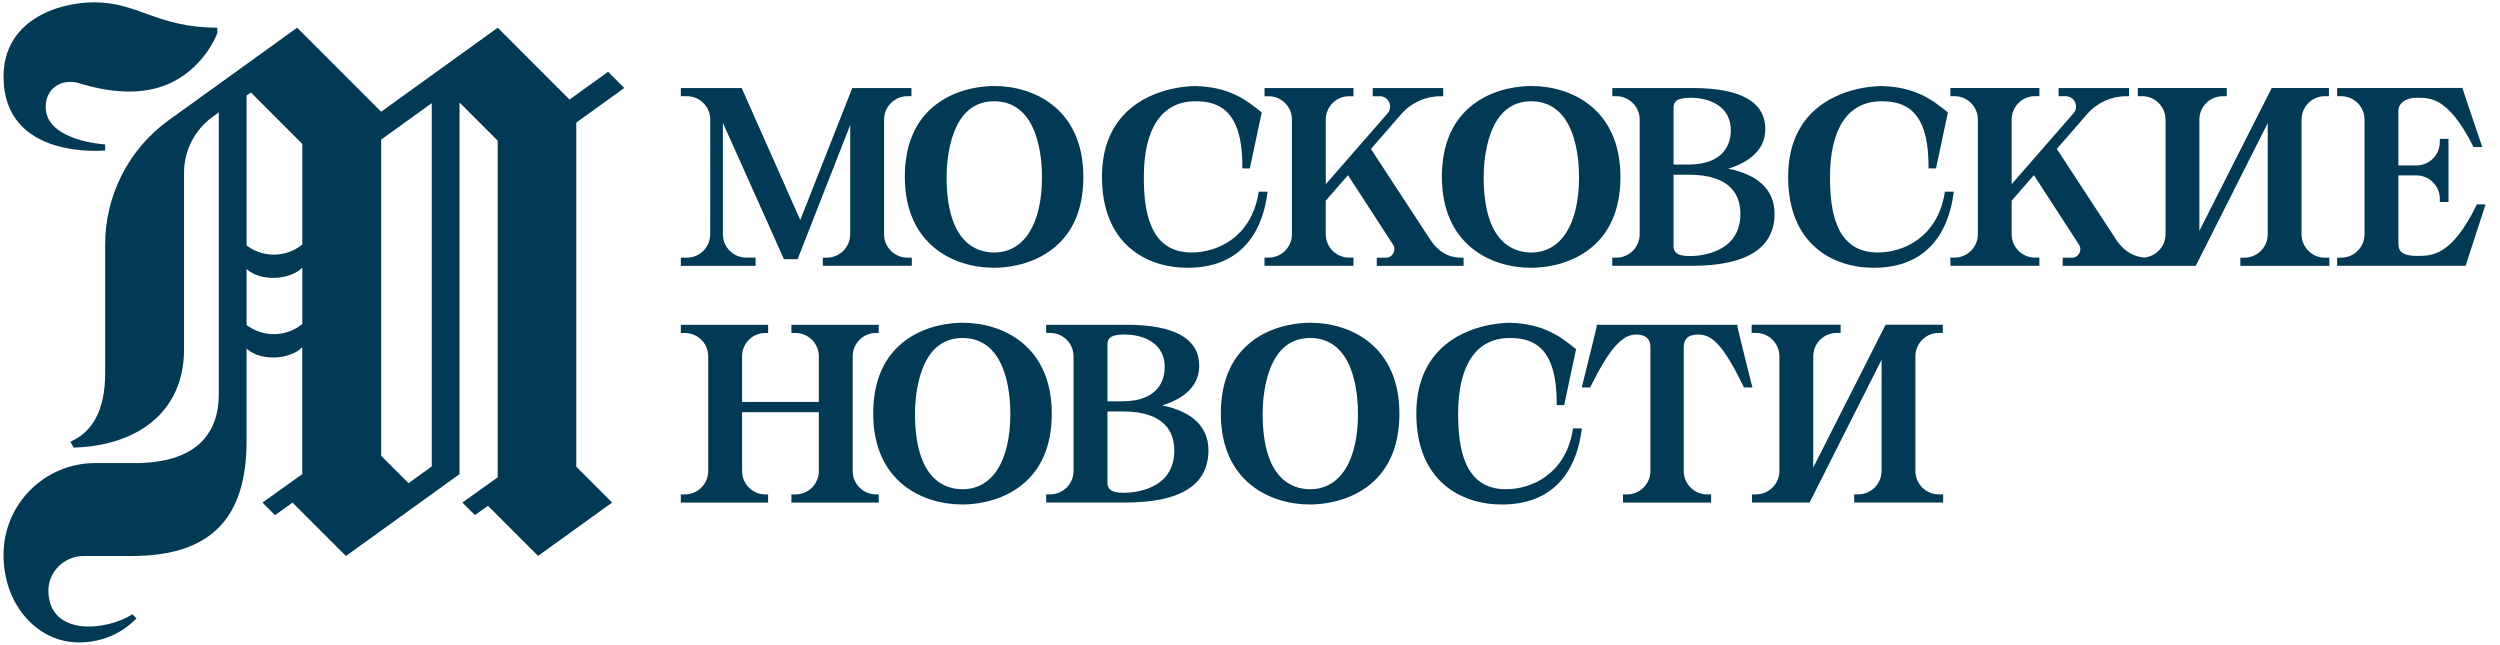 <?xml version="1.0" encoding="UTF-8"?> <svg xmlns="http://www.w3.org/2000/svg" width="190" height="49" viewBox="0 0 190 49" fill="none"><path d="M16.42 2.105C11.97 2.076 10.455 0.176 7.178 0.176C4.344 0.176 0.269 1.569 0.269 5.823C0.269 12.214 7.992 11.434 7.992 11.434V10.975C7.992 10.975 6.861 10.913 5.731 10.527C4.602 10.138 3.472 9.427 3.472 8.122C3.472 7.032 4.218 6.224 5.342 6.224C5.508 6.224 5.683 6.242 5.865 6.28C9.122 7.311 11.466 7.059 13.113 6.236C15.634 4.973 16.515 2.529 16.515 2.529V2.105H16.418H16.42ZM43.799 9.315L44.518 8.798L47.446 6.687L46.215 5.455L43.797 7.198L43.286 7.566L37.826 2.105L28.968 8.49L22.584 2.105L12.828 9.131C9.792 11.316 7.992 14.832 7.992 18.574V28.356C7.992 31.282 6.958 32.86 5.353 33.567L5.594 34.016C10.366 33.889 13.987 31.371 13.987 26.545V13.128C13.987 11.445 14.797 9.863 16.161 8.879L16.628 8.542V29.959C16.628 32.851 15.033 35.194 10.23 35.194H7.235C3.385 35.194 0.267 38.316 0.267 42.168C0.267 46.02 2.885 48.826 5.997 48.826C7.397 48.826 9.052 48.367 10.375 46.994L10.065 46.684C8.083 47.954 3.774 48.378 3.679 44.968C3.637 43.475 4.873 42.255 6.365 42.255H10.015C16.141 42.255 18.738 39.265 18.738 33.53V26.493L18.819 26.561C19.869 27.444 22.008 27.347 22.971 26.394V36.034L19.949 38.196L20.9 39.15L22.235 38.2L26.292 42.257L34.924 36.034V7.789L37.824 10.69V36.278L35.141 38.192L36.094 39.145L37.088 38.444L40.893 42.251L46.52 38.194L43.797 35.469V9.315H43.799ZM22.977 24.622C21.793 25.59 20.113 25.654 18.856 24.783L18.742 24.705V20.443L18.823 20.512C19.873 21.394 22.012 21.297 22.975 20.344V24.622H22.977ZM22.977 18.58C21.793 19.546 20.113 19.61 18.856 18.741L18.742 18.663V7.251L19.073 7.034L22.975 10.938V18.578H22.977V18.58ZM32.814 35.448L31.049 36.722L28.968 34.64V10.609L32.814 7.839V35.448Z" fill="#023A55"></path><path d="M57.426 19.579H56.715C55.736 19.579 54.94 18.783 54.94 17.803V9.336L59.582 19.701H60.617L64.616 9.501V17.805C64.616 18.785 63.821 19.581 62.841 19.581H62.535V20.202H69.297V19.581H68.965C67.985 19.581 67.189 18.785 67.189 17.805V9.088C67.189 8.108 67.985 7.312 68.965 7.312H69.27V6.691H64.773L60.82 16.722L56.368 6.691H51.743V7.312H52.204C52.677 7.312 53.124 7.496 53.461 7.833C53.795 8.17 53.979 8.614 53.979 9.09L53.975 17.807C53.975 18.787 53.179 19.583 52.2 19.583H51.743V20.204H57.426V19.583V19.579Z" fill="#023A55"></path><path d="M174.918 17.803V9.086C174.918 8.106 175.714 7.31 176.693 7.31H176.999V6.689H172.651L167.154 17.539V9.086C167.154 8.106 167.949 7.31 168.929 7.31H169.235V6.689H162.473V7.31H162.806C163.785 7.31 164.581 8.106 164.581 9.086V17.803C164.581 18.713 163.874 19.486 162.973 19.571C161.656 19.484 160.991 18.463 160.772 18.126L156.318 11.315L158.627 8.664C159.375 7.804 160.462 7.312 161.603 7.312H161.809V6.692H156.453V7.312H156.994C157.306 7.312 157.579 7.488 157.707 7.771C157.835 8.054 157.79 8.377 157.583 8.61L152.886 13.997V9.086C152.886 8.106 153.681 7.31 154.661 7.31H154.994V6.689H148.231V7.31H148.541C149.521 7.31 150.317 8.106 150.317 9.086V17.803C150.317 18.783 149.521 19.579 148.541 19.579H148.231V20.2H154.994V19.579H154.661C153.681 19.579 152.886 18.783 152.886 17.803V15.252L154.576 13.312L158.001 18.589C158.133 18.79 158.141 19.034 158.027 19.247C157.914 19.459 157.703 19.584 157.463 19.584H156.767V20.204H166.877L172.347 9.357V17.807C172.347 18.788 171.552 19.584 170.572 19.584H170.266V20.204H177.028V19.584H176.695C175.716 19.584 174.92 18.788 174.92 17.807V17.803H174.918Z" fill="#023A55"></path><path d="M75.551 6.537C74.814 6.537 72.923 6.663 71.298 7.823C69.618 9.025 68.767 10.914 68.767 13.443C68.767 18.542 72.421 20.351 75.551 20.351C76.287 20.351 78.178 20.225 79.802 19.065C81.485 17.864 82.336 15.974 82.336 13.445C82.336 8.346 78.68 6.537 75.551 6.537ZM75.551 19.189C74.204 19.189 71.943 18.445 71.943 13.443C71.943 12.86 71.997 11.363 72.507 10.044C73.109 8.487 74.132 7.697 75.551 7.697C76.971 7.697 78.021 8.472 78.624 10.005C79.116 11.26 79.191 12.699 79.191 13.443C79.191 17.041 77.829 19.189 75.551 19.189Z" fill="#023A55"></path><path d="M116.368 6.537C115.63 6.537 113.739 6.663 112.115 7.823C110.434 9.025 109.583 10.914 109.583 13.443C109.583 18.542 113.237 20.351 116.368 20.351C117.104 20.351 118.997 20.225 120.621 19.065C122.301 17.864 123.153 15.974 123.153 13.445C123.153 8.346 119.497 6.537 116.368 6.537ZM116.368 19.189C115.02 19.189 112.759 18.445 112.759 13.443C112.759 12.86 112.815 11.363 113.324 10.044C113.925 8.487 114.948 7.697 116.368 7.697C117.788 7.697 118.84 8.472 119.441 10.005C119.933 11.26 120.007 12.699 120.007 13.443C120.007 17.041 118.647 19.189 116.368 19.189Z" fill="#023A55"></path><path d="M98.187 9.086V17.803C98.187 18.783 97.391 19.579 96.412 19.579H96.102V20.2H102.864V19.579H102.531C101.551 19.579 100.756 18.783 100.756 17.803V15.252L102.446 13.312L105.869 18.589C106.001 18.789 106.009 19.033 105.895 19.246C105.78 19.455 105.571 19.583 105.331 19.583H104.635V20.204H111.232V19.583H111.025C109.591 19.583 108.882 18.492 108.646 18.132L104.19 11.319L106.499 8.668C107.247 7.808 108.334 7.316 109.475 7.316H109.682V6.695H104.325V7.316H104.866C105.178 7.316 105.451 7.491 105.579 7.775C105.707 8.058 105.662 8.381 105.455 8.614L100.758 14.001V9.09C100.758 8.11 101.553 7.314 102.533 7.314H102.866V6.693H96.104V7.314H96.414C97.393 7.314 98.189 8.11 98.189 9.09L98.185 9.086H98.187Z" fill="#023A55"></path><path d="M142.407 20.351C147.012 20.351 148.171 16.875 148.452 14.804L148.485 14.568H147.814L147.783 14.74C147.21 18.023 144.691 19.189 142.707 19.189C139.454 19.189 139.08 15.908 139.08 13.443C139.08 9.738 140.469 7.697 142.99 7.697C144.656 7.697 146.565 8.253 146.565 12.593V12.8H147.138L148.041 8.545L147.94 8.464C146.906 7.639 145.617 6.609 143.017 6.541C142.984 6.541 139.855 6.479 137.745 8.534C136.519 9.728 135.899 11.377 135.899 13.443C135.899 18.536 139.26 20.351 142.403 20.351H142.407Z" fill="#023A55"></path><path d="M90.258 20.351C94.862 20.351 96.022 16.875 96.303 14.804L96.336 14.568H95.664L95.633 14.74C95.061 18.023 92.542 19.189 90.558 19.189C87.305 19.189 86.931 15.908 86.931 13.443C86.931 9.738 88.319 7.697 90.841 7.697C92.506 7.697 94.416 8.253 94.416 12.593V12.8H94.989L95.892 8.545L95.79 8.464C94.757 7.639 93.467 6.609 90.868 6.541C90.835 6.541 87.706 6.479 85.596 8.534C84.37 9.728 83.75 11.377 83.75 13.443C83.75 18.536 87.11 20.351 90.254 20.351H90.258Z" fill="#023A55"></path><path d="M188.242 15.535L188.184 15.651C186.315 19.447 184.813 19.451 183.73 19.447H183.701C182.449 19.447 182.277 19.001 182.277 18.515V13.331H183.649C184.629 13.331 185.425 14.127 185.425 15.107V15.353H186.086V10.552H185.425V10.798C185.425 11.778 184.629 12.574 183.649 12.574H182.277V8.379C182.277 7.92 182.759 7.43 183.649 7.43H183.734C184.722 7.43 186.084 7.424 187.932 11.057L187.989 11.171H188.653L188.56 10.896C188.053 9.392 187.214 6.94 187.138 6.684L177.623 6.692V7.312H177.929C178.909 7.312 179.704 8.108 179.704 9.088V17.806C179.704 18.786 178.909 19.582 177.929 19.582H177.623V20.202H187.386L188.903 15.535H188.237H188.242Z" fill="#023A55"></path><path d="M131.353 12.82C132.533 12.456 134.165 11.627 134.165 9.824C134.165 7.746 132.305 6.691 128.637 6.691H122.534V7.312H122.84C123.82 7.312 124.615 8.108 124.615 9.088V17.805C124.615 18.785 123.82 19.581 122.84 19.581H122.534V20.202H128.563C132.743 20.202 134.866 18.868 134.866 16.236C134.866 14.46 133.655 13.287 131.351 12.822H131.353V12.82ZM127.19 8.19C127.19 7.793 127.343 7.43 128.461 7.43C129.951 7.43 131.543 8.081 131.543 9.909C131.543 10.688 131.227 12.506 128.31 12.506H127.19V8.19ZM128.414 19.461C127.339 19.461 127.19 19.079 127.19 18.665V13.279H128.362C131.592 13.279 132.27 14.896 132.27 16.252C132.27 19.308 129.057 19.463 128.414 19.463V19.461Z" fill="#023A55"></path><path d="M145.571 35.795V27.078C145.571 26.098 146.367 25.302 147.347 25.302H147.653V24.682H143.304L137.807 35.531V27.078C137.807 26.098 138.603 25.302 139.582 25.302H139.888V24.682H133.126V25.302H133.459C134.438 25.302 135.234 26.098 135.234 27.078V35.795C135.234 36.776 134.438 37.572 133.459 37.572H133.153V38.192H137.528L142.998 27.345V35.795C142.998 36.776 142.203 37.572 141.223 37.572H140.917V38.192H147.679V37.572H147.347C146.367 37.572 145.571 36.776 145.571 35.795Z" fill="#023A55"></path><path d="M73.15 24.529C72.412 24.529 70.521 24.655 68.897 25.813C67.217 27.015 66.363 28.904 66.363 31.433C66.363 36.532 70.019 38.341 73.15 38.341C73.886 38.341 75.777 38.215 77.401 37.055C79.082 35.854 79.935 33.964 79.935 31.435C79.935 26.338 76.279 24.529 73.15 24.529ZM73.148 37.181C71.803 37.181 69.54 36.435 69.54 31.433C69.54 30.852 69.596 29.355 70.106 28.036C70.707 26.477 71.73 25.687 73.148 25.687C74.566 25.687 75.62 26.463 76.221 27.995C76.715 29.252 76.787 30.689 76.787 31.433C76.787 35.031 75.428 37.181 73.148 37.181Z" fill="#023A55"></path><path d="M99.568 24.529C98.832 24.529 96.939 24.655 95.315 25.813C93.637 27.015 92.783 28.904 92.783 31.433C92.783 36.532 96.439 38.341 99.568 38.341C100.306 38.341 102.197 38.215 103.821 37.055C105.501 35.854 106.355 33.964 106.355 31.435C106.355 26.338 102.699 24.529 99.568 24.529ZM99.568 37.181C98.221 37.181 95.96 36.435 95.96 31.433C95.96 30.852 96.015 29.355 96.524 28.036C97.127 26.477 98.15 25.687 99.568 25.687C100.986 25.687 102.04 26.463 102.641 27.995C103.133 29.252 103.207 30.689 103.207 31.433C103.207 35.031 101.848 37.181 99.568 37.181Z" fill="#023A55"></path><path d="M119.523 32.732C118.95 36.015 116.431 37.181 114.447 37.181C111.194 37.181 110.82 33.9 110.82 31.435C110.82 27.73 112.209 25.689 114.73 25.689C116.396 25.689 118.306 26.245 118.306 30.585V30.792H118.878L119.781 26.537L119.68 26.456C118.647 25.631 117.357 24.602 114.757 24.533C114.724 24.533 111.595 24.471 109.485 26.527C108.26 27.72 107.64 29.37 107.64 31.435C107.64 36.528 111 38.343 114.143 38.343C118.748 38.343 119.907 34.868 120.188 32.796L120.221 32.56H119.55L119.519 32.732H119.523Z" fill="#023A55"></path><path d="M88.327 30.812C89.507 30.448 91.14 29.619 91.14 27.816C91.14 25.736 89.28 24.684 85.612 24.684H79.509V25.302H79.815C80.794 25.302 81.59 26.098 81.59 27.08V35.795C81.59 36.775 80.794 37.572 79.815 37.572H79.509V38.192H85.537C89.718 38.192 91.841 36.858 91.841 34.226C91.841 32.45 90.629 31.277 88.325 30.812H88.327ZM84.167 26.183C84.167 25.788 84.32 25.422 85.438 25.422C86.928 25.422 88.519 26.075 88.519 27.901C88.519 28.68 88.203 30.5 85.287 30.5H84.167V26.183ZM85.391 37.452C84.316 37.452 84.167 37.069 84.167 36.658V31.271H85.339C88.569 31.271 89.247 32.886 89.247 34.245C89.247 37.298 86.033 37.454 85.391 37.454V37.452Z" fill="#023A55"></path><path d="M64.805 35.801V27.08C64.805 26.102 65.598 25.306 66.578 25.306H66.784V24.686H60.148V25.306H60.458C61.436 25.306 62.232 26.102 62.232 27.08V30.547H56.397V27.08C56.397 26.102 57.191 25.306 58.171 25.306H58.377V24.686H51.741V25.306H52.051C53.029 25.306 53.824 26.102 53.824 27.08V35.801C53.824 36.779 53.029 37.575 52.051 37.575H51.741V38.196H58.377V37.575H58.171C57.193 37.575 56.397 36.779 56.397 35.801V31.325H62.232V35.801C62.232 36.779 61.438 37.575 60.458 37.575H60.148V38.196H66.784V37.575H66.578C65.6 37.575 64.805 36.779 64.805 35.801Z" fill="#023A55"></path><path d="M133.116 29.189C132.709 27.56 132.101 25.105 132.052 24.874V24.686H121.34V24.874C121.291 25.107 120.681 27.562 120.276 29.189L120.212 29.447H120.853L120.91 29.332C122.31 26.52 123.273 25.424 124.341 25.424C125.062 25.424 125.43 25.744 125.43 26.373V35.799C125.43 36.779 124.635 37.575 123.655 37.575H123.349V38.196H130.045V37.575H129.739C128.76 37.575 127.964 36.779 127.964 35.799V26.373C127.964 25.742 128.332 25.424 129.053 25.424C130.045 25.424 130.886 26.046 132.484 29.33L132.542 29.447H133.184L133.12 29.189H133.116Z" fill="#023A55"></path></svg> 